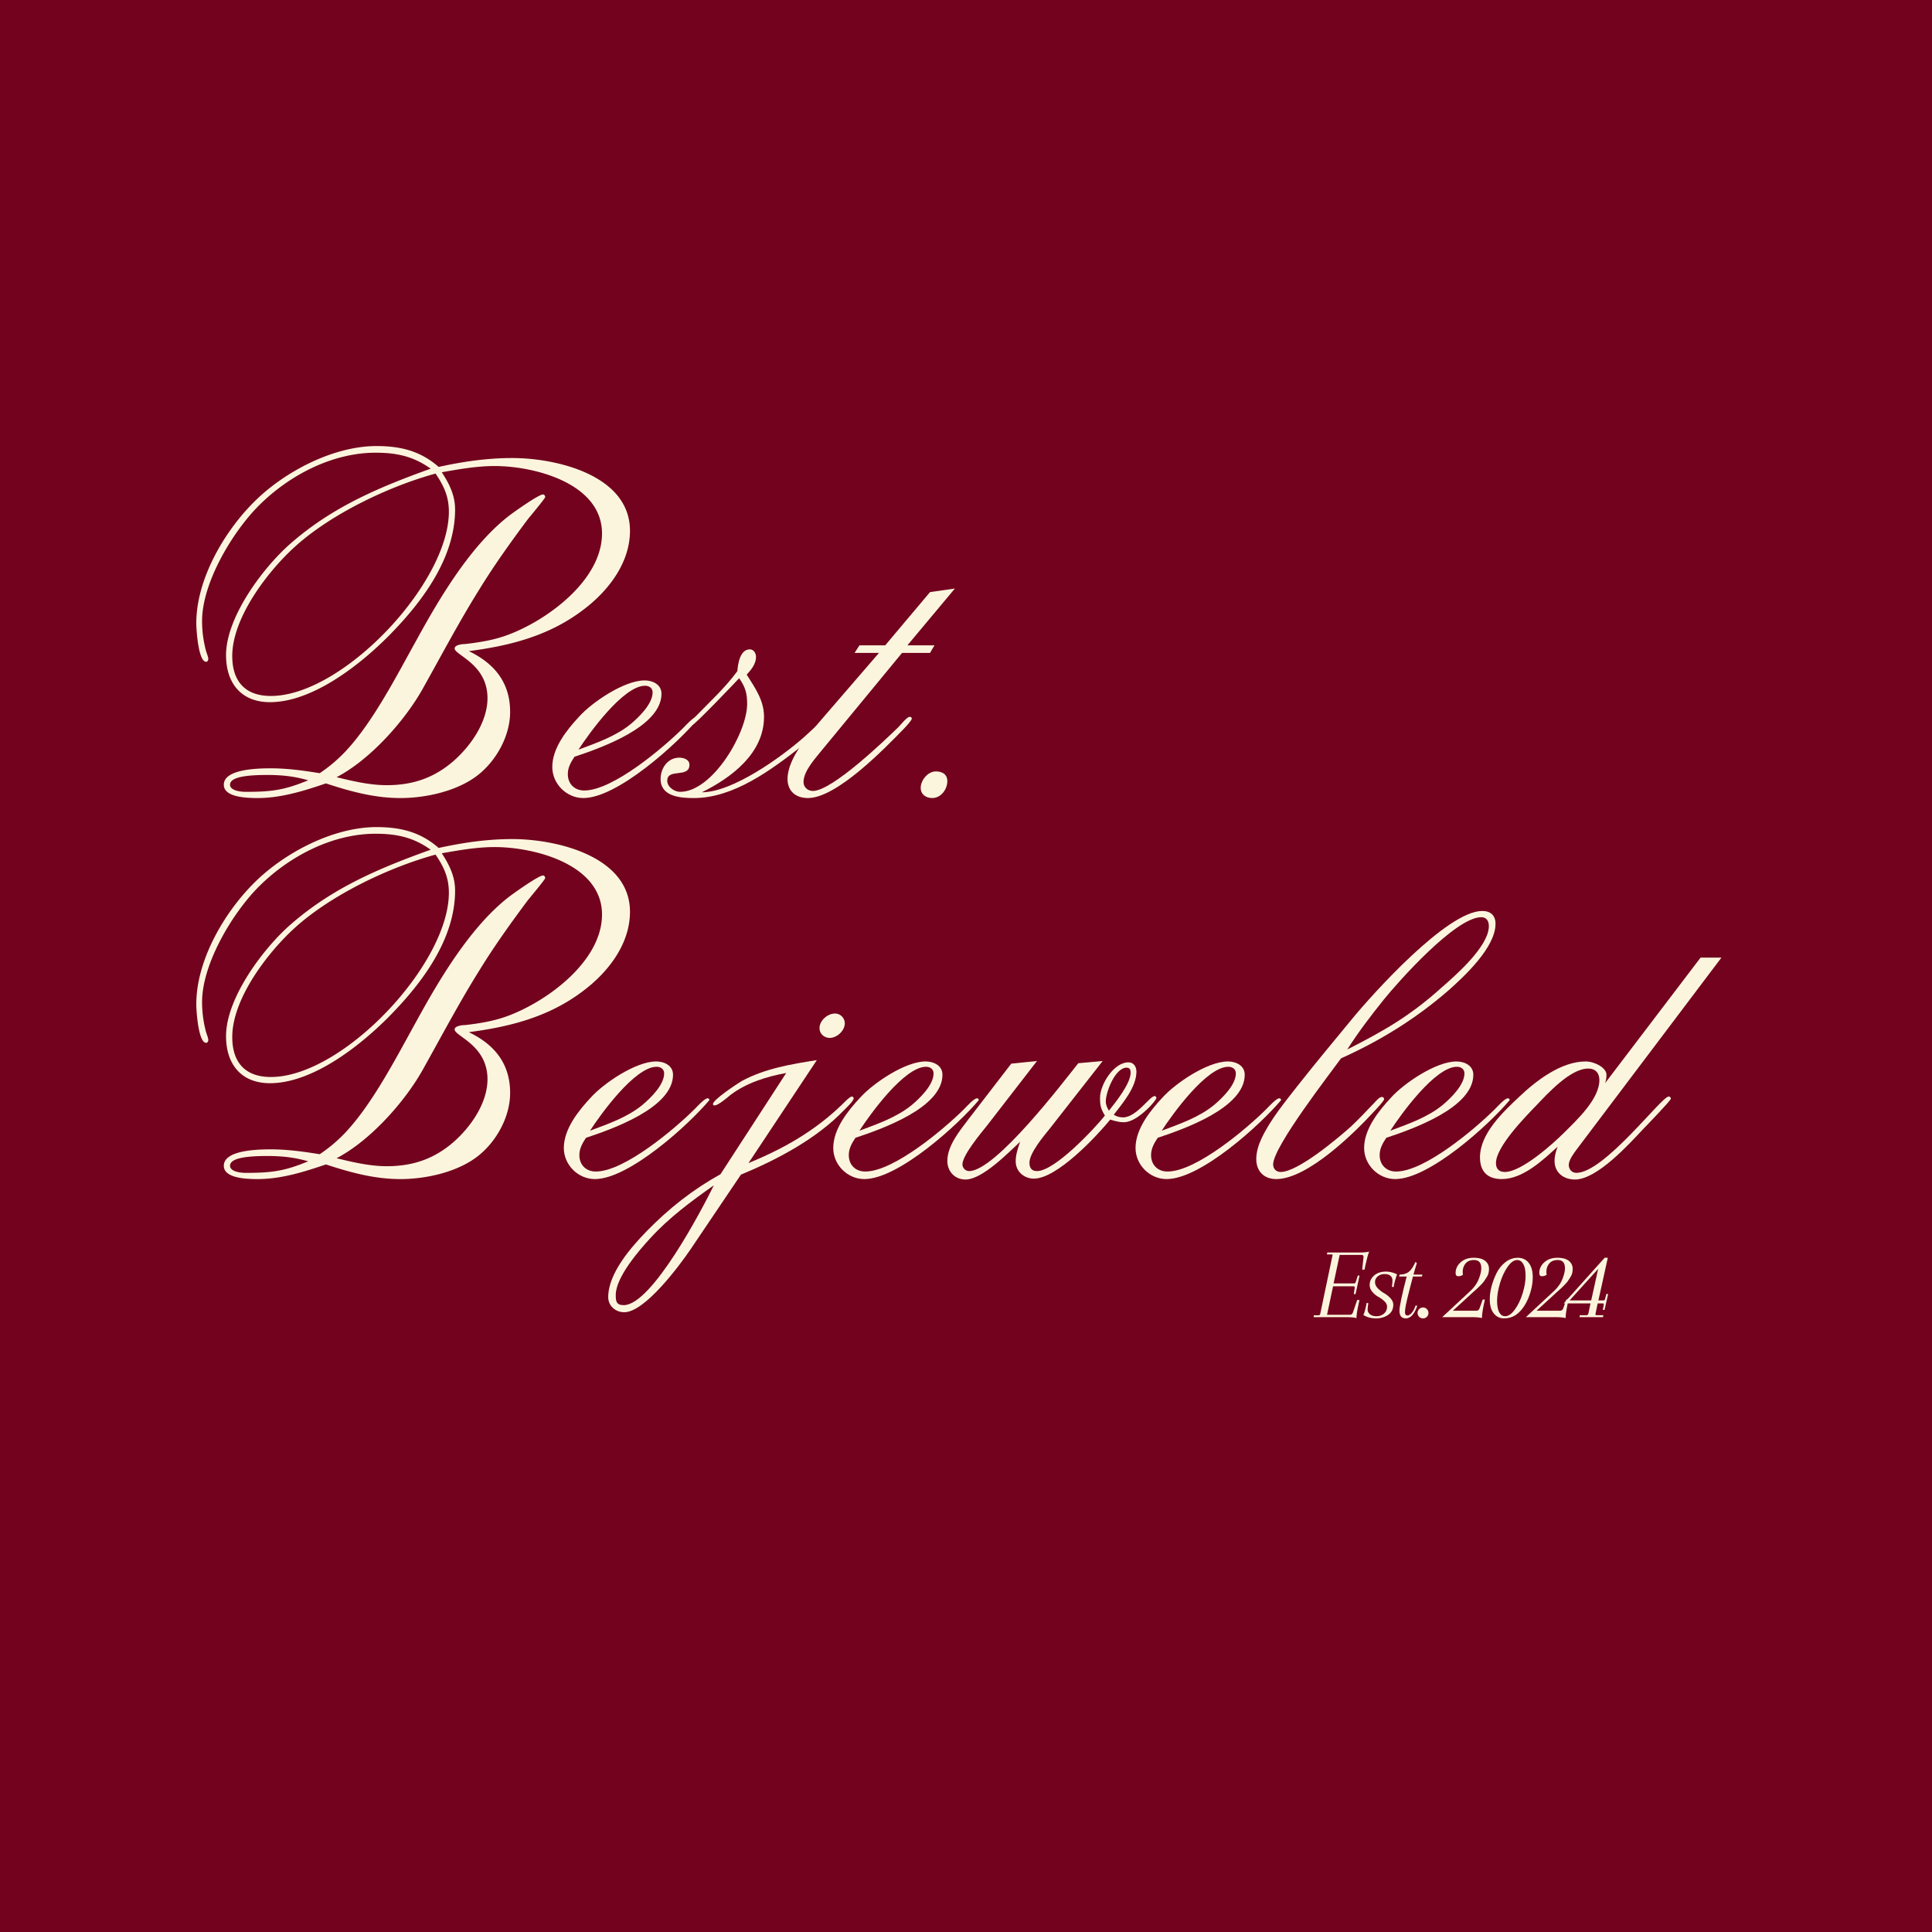 <?xml version="1.0" encoding="UTF-8"?>
<svg data-bbox="0 0 810 810" height="1080" viewBox="0 0 810 810" width="1080" xmlns="http://www.w3.org/2000/svg" data-type="color">
    <g>
        <path fill="#ffffff" d="M810 0v810H0V0z" data-color="1"/>
        <path fill="#72021e" d="M810 0v810H0V0z" data-color="2"/>
        <path d="M264.121 222.553c0-23.45-31.078-30.52-49.316-30.52-10.61 0-20.657 1.489-30.895 3.723-7.629-6.7-16.004-8.746-26.05-8.746-18.051 0-38.337 10.605-50.993 23.074-12.84 12.656-24.566 32.754-24.566 51.176 0 3.164.933 16.191 4.097 16.191.743 0 .93-.742.93-1.3 0-.56-.746-2.606-.93-3.165a48.2 48.2 0 0 1-1.675-12.656c0-16.191 13.027-37.777 24.191-48.758 12.656-12.468 30.52-21.773 48.57-21.773 8.75 0 15.82 1.488 23.078 6.7-21.773 7.815-41.128 16.007-58.62 31.265-11.54 10.05-27.172 30.89-27.172 46.898 0 11.723 6.328 19.727 18.425 19.727 18.239 0 38.707-16.38 50.805-28.848 13.398-13.77 26.797-31.82 26.797-51.922 0-5.953-2.418-10.793-5.582-15.629 7.445-1.304 14.703-2.605 22.144-2.605 16.75 0 45.036 7.258 45.036 28.285 0 19.539-22.891 36.289-39.266 42.43-5.953 2.234-11.723 3.164-18.05 3.91-.747 0-4.466.183-4.466 1.86 0 2.792 13.77 6.51 13.77 20.843 0 10.047-7.07 20.098-14.328 26.426-8.192 7.07-17.121 10.047-27.918 10.047-7.07 0-14.14-1.672-21.028-3.348 13.957-7.258 28.473-23.45 36.102-37.035 7.816-13.957 15.262-28.098 23.637-41.5 6.14-10.047 13.21-19.91 20.285-29.403.558-.742 7.441-8.933 7.441-9.492 0-.554-.37-1.113-.93-1.113-1.859 0-12.84 7.816-14.703 9.305-16.004 12.652-28.843 34.425-38.52 52.105-8.187 14.703-18.05 34.055-29.589 46.34-3.352 3.535-6.887 6.512-10.793 9.117-6.887-1.117-13.586-2.047-20.656-2.047-8.004 0-19.543.93-19.543 6.887 0 5.023 8.562 5.582 14.144 5.582 9.864 0 19.356-2.977 28.66-6.14 10.235 3.347 20.286 6.14 31.262 6.14 10.797 0 24.196-2.977 32.754-9.863 7.63-6.14 13.215-16.375 13.215-26.239 0-12.285-6.516-20.285-17.309-25.496 17.121-2.234 33.313-6.328 47.454-16.933 10.609-7.817 20.101-19.727 20.101-33.5m-75.93-8c0 29.96-44.476 77.23-74.625 77.23-10.793 0-16.191-6.144-16.191-16.75 0-16.191 15.074-35.73 26.426-45.965 15.074-13.586 39.082-25.125 58.808-30.523 3.536 5.21 5.582 9.68 5.582 16.008M129.2 327.139c-9.863 4.093-15.262 4.84-26.054 4.84-3.536 0-6.7-.93-6.7-2.977 0-2.977 5.77-4.094 15.633-4.094 6.14 0 11.352.559 17.121 2.23m0 0" fill="#fcf5dd" data-color="3"/>
        <path d="M292.59 301.459c0-.371-.372-.746-.743-.746-1.304 0-4.468 3.539-5.398 4.469-8.004 8-29.402 26.238-41.5 26.238-4.094 0-6.887-2.793-6.887-6.887 0-2.789 1.305-5.023 2.793-7.258 10.606-3.535 36.477-12.468 36.477-26.425 0-3.907-3.723-5.582-7.075-5.582-8.558 0-21.957 9.12-27.355 15.074-5.21 5.582-11.352 13.215-11.352 21.215 0 7.07 5.954 13.027 13.028 13.027 14.328 0 39.453-22.89 48.011-33.125m-18.981-11.168c0 4.84-5.77 10.422-9.121 13.215-6.324 5.21-14.516 8.004-21.957 10.793 4.465-6.887 18.793-26.797 27.914-26.797 1.676 0 3.164.93 3.164 2.789m0 0" fill="#fcf5dd" data-color="3"/>
        <path d="M347.674 301.459c0-.559-.558-.746-.93-.746-.933 0-8.562 7.445-9.492 8.191-9.675 8.559-30.148 23.262-42.988 23.262 12.469-6.14 26.055-16.379 26.055-31.637 0-6.886-3.723-12.097-7.258-17.68 1.86-2.046 3.906-4.468 3.906-7.445 0-1.488-.93-3.164-2.605-3.164-4.094 0-5.024 6.14-5.211 9.121-5.024 6.883-11.54 12.84-17.492 18.98-.371.372-2.047 1.86-2.047 2.606 0 .371.187.93.742.93.934 0 17.309-17.121 19.543-19.54 2.605 3.724 3.348 6.329 3.348 10.794 0 12.098-14.516 36.848-28.102 36.848-2.418 0-5.395-2.047-5.395-4.653 0-5.398 9.305-.93 9.305-6.699 0-2.234-2.418-2.977-4.281-2.977-4.836 0-7.817 4.465-7.817 8.93 0 7.445 8.375 8.004 13.958 8.004 16.75 0 32.57-11.91 45.222-21.773 1.676-1.301 11.54-8.934 11.54-11.352m0 0" fill="#fcf5dd" data-color="3"/>
        <path d="M345.067 300.9c-5.395 6.329-14.887 16.75-14.887 25.68 0 5.211 3.535 8.004 8.559 8.004 12.097 0 32.195-20.844 40.011-28.844.747-.746 3.536-3.722 3.536-4.469 0-.558-.559-.742-.93-.742-1.117 0-3.906 3.535-4.652 4.278-5.395 5.21-27.727 26.8-35.918 26.8-2.047 0-3.907-1.488-3.907-3.722 0-4.84 5.399-10.422 8.188-13.957l33.125-40.2h11.726l1.86-3.16h-11.352l19.914-23.824-10.422 1.492-18.796 22.332h-10.793l-2.047 3.16h10.234Zm0 0" fill="#fcf5dd" data-color="3"/>
        <path d="M397.174 327.514c0-2.98-2.235-4.094-4.84-4.094-3.348 0-6.325 3.719-6.325 6.883 0 2.793 2.23 4.281 4.836 4.281 3.723 0 6.328-3.723 6.328-7.07m0 0" fill="#fcf5dd" data-color="3"/>
        <path d="M264.121 382.303c0-23.45-31.078-30.52-49.316-30.52-10.61 0-20.657 1.488-30.895 3.723-7.629-6.7-16.004-8.746-26.05-8.746-18.051 0-38.337 10.605-50.993 23.074-12.84 12.656-24.566 32.754-24.566 51.176 0 3.164.933 16.191 4.097 16.191.743 0 .93-.742.93-1.3 0-.56-.746-2.606-.93-3.165a48.2 48.2 0 0 1-1.675-12.656c0-16.191 13.027-37.777 24.191-48.758 12.656-12.468 30.52-21.773 48.57-21.773 8.75 0 15.82 1.488 23.078 6.7-21.773 7.815-41.128 16.007-58.62 31.265-11.54 10.05-27.172 30.89-27.172 46.898 0 11.723 6.328 19.727 18.425 19.727 18.239 0 38.707-16.38 50.805-28.848 13.398-13.77 26.797-31.82 26.797-51.922 0-5.953-2.418-10.793-5.582-15.629 7.445-1.304 14.703-2.605 22.144-2.605 16.75 0 45.036 7.258 45.036 28.285 0 19.539-22.891 36.289-39.266 42.43-5.953 2.234-11.723 3.164-18.05 3.91-.747 0-4.466.183-4.466 1.86 0 2.792 13.77 6.51 13.77 20.843 0 10.047-7.07 20.098-14.328 26.426-8.192 7.07-17.121 10.047-27.918 10.047-7.07 0-14.14-1.672-21.028-3.348 13.957-7.258 28.473-23.45 36.102-37.035 7.816-13.957 15.262-28.098 23.637-41.5 6.14-10.047 13.21-19.91 20.285-29.403.558-.742 7.441-8.933 7.441-9.492 0-.554-.37-1.113-.93-1.113-1.859 0-12.84 7.816-14.703 9.305-16.004 12.652-28.843 34.425-38.52 52.105-8.187 14.703-18.05 34.055-29.589 46.34-3.352 3.535-6.887 6.512-10.793 9.117-6.887-1.117-13.586-2.047-20.656-2.047-8.004 0-19.543.93-19.543 6.887 0 5.023 8.562 5.582 14.144 5.582 9.864 0 19.356-2.977 28.66-6.14 10.235 3.347 20.286 6.14 31.262 6.14 10.797 0 24.196-2.977 32.754-9.863 7.63-6.14 13.215-16.375 13.215-26.239 0-12.285-6.516-20.285-17.309-25.496 17.121-2.234 33.313-6.328 47.454-16.933 10.609-7.817 20.101-19.727 20.101-33.5m-75.93-8c0 29.96-44.476 77.23-74.625 77.23-10.793 0-16.191-6.144-16.191-16.75 0-16.191 15.074-35.73 26.426-45.965 15.074-13.586 39.082-25.125 58.808-30.523 3.536 5.21 5.582 9.68 5.582 16.008M129.2 486.889c-9.863 4.093-15.262 4.84-26.054 4.84-3.536 0-6.7-.93-6.7-2.977 0-2.977 5.77-4.094 15.633-4.094 6.14 0 11.352.559 17.121 2.23m0 0" fill="#fcf5dd" data-color="3"/>
        <path d="M297.428 461.209c0-.371-.372-.746-.743-.746-1.304 0-4.468 3.539-5.398 4.469-8.004 8-29.402 26.238-41.5 26.238-4.094 0-6.887-2.793-6.887-6.887 0-2.789 1.305-5.023 2.793-7.258 10.606-3.535 36.477-12.468 36.477-26.425 0-3.907-3.723-5.582-7.075-5.582-8.558 0-21.957 9.12-27.355 15.074-5.21 5.582-11.352 13.215-11.352 21.215 0 7.07 5.954 13.027 13.028 13.027 14.328 0 39.453-22.89 48.012-33.125m-18.981-11.168c0 4.84-5.77 10.422-9.121 13.215-6.324 5.21-14.516 8.004-21.957 10.793 4.465-6.887 18.793-26.797 27.914-26.797 1.676 0 3.164.93 3.164 2.789m0 0" fill="#fcf5dd" data-color="3"/>
        <path d="M354.187 429.014c0-2.235-1.86-4.094-4.094-4.094-3.164 0-6.515 2.976-6.515 6.14 0 2.419 2.047 4.094 4.281 4.094 2.977 0 6.328-2.976 6.328-6.14m-43.547 63.46c15.262-6.327 31.825-15.074 43.36-27.171.746-.746 3.91-3.723 3.91-4.84 0-.371-.375-.742-.746-.742-.93 0-3.723 2.976-3.907 3.164-11.726 11.351-24.566 18.61-39.453 24.75l28.66-43.176c-10.796 1.676-21.773 3.535-31.453 8.746-1.859 1.117-12.093 7.817-12.093 9.68 0 .558.37.558.742.558 1.488 0 5.582-3.539 6.699-4.468 6.7-5.024 15.074-7.63 23.262-9.118l-27.543 42.43c-11.723 6.512-21.586 14.328-30.89 23.82-6.513 6.7-16.192 17.68-16.192 27.727 0 3.723 3.164 6.328 6.699 6.328 8.75 0 23.266-19.726 27.73-26.238Zm-11.351 4.465c-5.211 10.61-26.055 50.247-37.778 50.247-3.164 0-3.351-1.676-3.351-4.282 0-7.441 9.863-18.793 14.515-23.82 7.817-8.559 17.122-15.445 26.614-22.145m0 0" fill="#fcf5dd" data-color="3"/>
        <path d="M410.388 461.209c0-.371-.372-.746-.743-.746-1.304 0-4.468 3.539-5.398 4.469-8.004 8-29.402 26.238-41.5 26.238-4.094 0-6.887-2.793-6.887-6.887 0-2.789 1.305-5.023 2.793-7.258 10.606-3.535 36.477-12.468 36.477-26.425 0-3.907-3.723-5.582-7.075-5.582-8.558 0-21.957 9.12-27.355 15.074-5.21 5.582-11.352 13.215-11.352 21.215 0 7.07 5.954 13.027 13.028 13.027 14.328 0 39.453-22.89 48.012-33.125m-18.981-11.168c0 4.84-5.77 10.422-9.121 13.215-6.324 5.21-14.516 8.004-21.957 10.793 4.465-6.887 18.793-26.797 27.914-26.797 1.676 0 3.164.93 3.164 2.789m0 0" fill="#fcf5dd" data-color="3"/>
        <path d="M405.92 469.397c-3.535 4.652-8.745 10.98-8.745 17.308 0 4.465 3.164 7.817 7.628 7.817 7.075 0 18.051-11.352 22.891-15.82-.93 2.605-1.86 5.398-1.86 8.187 0 4.28 3.536 7.257 7.63 7.257 9.675 0 26.238-17.68 32.007-24.75 1.864.56 3.723 1.118 5.582 1.118 3.91 0 8.192-3.723 10.797-6.328.559-.559 2.977-3.164 2.977-3.907 0-.375-.371-.746-.746-.746-2.047 0-7.63 8.934-13.211 8.934q-2.233.001-3.91-1.117c3.722-4.84 9.492-11.54 9.492-18.051 0-2.047-1.117-3.91-3.352-3.91-6.14 0-11.91 9.304-11.91 14.89 0 3.348.375 4.653 2.047 7.442-4.652 5.77-21.027 23.261-28.473 23.261-2.23 0-3.16-1.3-3.16-3.535 0-4.093 6.14-11.351 8.559-14.328l22.144-28.285-10.234.93c-5.953 7.441-34.613 45.218-45.781 45.218-1.489 0-2.79-1.3-2.79-2.789 0-3.91 8-13.398 10.235-16.191l21.027-27.168-10.793 1.113Zm68.114-19.727c0 4.652-6.328 12.469-9.121 16.004-.742-1.3-1.301-2.418-1.301-3.906 0-3.91 3.906-14.145 8.746-14.145 1.3 0 1.676.93 1.676 2.047m0 0" fill="#fcf5dd" data-color="3"/>
        <path d="M537.118 461.209c0-.371-.372-.746-.743-.746-1.304 0-4.468 3.539-5.398 4.469-8.004 8-29.402 26.238-41.5 26.238-4.094 0-6.887-2.793-6.887-6.887 0-2.789 1.305-5.023 2.793-7.258 10.606-3.535 36.477-12.468 36.477-26.425 0-3.907-3.723-5.582-7.075-5.582-8.558 0-21.957 9.12-27.355 15.074-5.21 5.582-11.352 13.215-11.352 21.215 0 7.07 5.954 13.027 13.028 13.027 14.328 0 39.453-22.89 48.012-33.125m-18.981-11.168c0 4.84-5.77 10.422-9.121 13.215-6.324 5.21-14.516 8.004-21.957 10.793 4.465-6.887 18.793-26.797 27.914-26.797 1.676 0 3.164.93 3.164 2.789m0 0" fill="#fcf5dd" data-color="3"/>
        <path d="M627.002 387.326c0-3.535-2.047-5.394-5.582-5.394-14.703 0-45.965 34.8-54.527 45.222-7.63 9.305-15.446 18.61-22.89 28.098-5.395 6.887-11.352 14.144-15.075 21.96-1.3 2.794-2.23 5.77-2.23 8.747 0 5.023 3.16 8.375 8.37 8.375 13.215 0 32.942-19.54 41.13-28.473.37-.37 4.093-4.28 4.093-5.023 0-.559-.37-.934-.93-.934-1.117 0-2.417 1.676-2.976 2.235-3.352 3.535-6.516 6.886-10.05 10.234-5.212 4.652-22.145 18.984-29.403 18.984-1.863 0-3.164-1.304-3.164-3.164 0-7.445 24.191-38.523 28.472-44.476 16.563-7.445 31.266-16.563 45.036-28.473 6.699-5.957 19.726-18.055 19.726-27.918m-2.793.934c0 8.558-13.957 20.656-19.91 25.867-13.027 11.723-24.008 18.05-39.453 25.867 4.652-7.258 9.863-14.144 15.262-20.844 6.324-7.816 30.144-34.613 40.941-34.613 2.23 0 3.16 1.676 3.16 3.723m0 0" fill="#fcf5dd" data-color="3"/>
        <path d="M632.957 461.209c0-.371-.372-.746-.743-.746-1.304 0-4.468 3.539-5.398 4.469-8.004 8-29.402 26.238-41.5 26.238-4.094 0-6.887-2.793-6.887-6.887 0-2.789 1.305-5.023 2.793-7.258 10.606-3.535 36.477-12.468 36.477-26.425 0-3.907-3.723-5.582-7.075-5.582-8.558 0-21.957 9.12-27.355 15.074-5.21 5.582-11.352 13.215-11.352 21.215 0 7.07 5.954 13.027 13.028 13.027 14.328 0 39.453-22.89 48.011-33.125m-18.981-11.168c0 4.84-5.77 10.422-9.121 13.215-6.324 5.21-14.516 8.004-21.957 10.793 4.465-6.887 18.793-26.797 27.914-26.797 1.676 0 3.164.93 3.164 2.789m0 0" fill="#fcf5dd" data-color="3"/>
        <path d="M672.783 454.322c.558-.93.742-2.418.742-3.722 0-2.977-5.024-5.582-8.746-5.582-10.235 0-20.657 8.004-27.727 14.703-6.703 6.328-16.562 15.445-16.562 25.496 0 5.953 3.16 9.117 9.117 9.117 8.933 0 17.308-8.004 23.449-13.586-.746 1.863-1.305 3.91-1.305 5.957 0 5.024 3.91 7.817 8.563 7.817 9.305 0 22.89-15.075 28.472-21.032.93-.93 11.723-12.094 11.723-12.84 0-.558-.371-.93-.93-.93-2.976 0-26.984 32.009-38.707 32.009-1.863 0-3.164-1.489-3.164-3.352 0-2.047 2.23-5.023 3.348-6.512l60.668-80.394h-8.746Zm-2.235-1.488c0 8.004-9.492 16.75-14.703 21.96-4.652 4.653-17.863 16.563-24.937 16.563-2.418 0-3.72-1.304-3.72-3.722 0-6.887 12.282-19.356 16.747-24.008 4.84-5.023 14.332-15.633 21.96-15.633 2.977 0 4.653 1.863 4.653 4.84m0 0" fill="#fcf5dd" data-color="3"/>
        <path d="M556.46 525.127h12.937q3.263 0 4.64-.39-.644 1.516-1.547 5.547l-.421 2.03h-.953l.562-5.468q-.002-.717-.953-.719h-9.063l-2.547 11.953h8.688q.434-.046.61-.609l.859-2.672h.718l-1.671 7.75h-.735l.39-2.672q0-.592-.468-.593h-8.61l-2.53 11.953h9.5c.687 0 1.132-.317 1.343-.953l1.797-5.25h.953l-.437 2.03q-.814 3.832-.813 5.548c-.836-.262-2.312-.391-4.437-.391H550.74l.125-.781h1.97c.374 0 .6-.211.687-.64 3.445-16.282 5.172-24.5 5.172-24.657q-.002-.234-.485-.235h-1.89Zm0 0" fill="#fcf5dd" data-color="3"/>
        <path d="M580.464 534.159q-1.658.002-2.812.953c-.774.625-1.157 1.43-1.157 2.406q-.001 1.454 1.203 2.656 1.202 1.206 2.61 2 1.418.797 2.625 2.094 1.201 1.284 1.203 2.75-.001 2.753-2.125 4.234-2.128 1.484-5.14 1.485c-2 0-3.762-.477-5.282-1.422q.731-1.452 1.375-5.078l.734.14q-.314 1.769-.312 2.782c0 .667.32 1.28.969 1.843.644.555 1.578.828 2.797.828 1.218 0 2.25-.367 3.093-1.109q1.28-1.124 1.282-2.922c0-.781-.383-1.535-1.141-2.265a11.7 11.7 0 0 0-2.5-1.829c-.906-.488-1.742-1.175-2.5-2.062-.762-.883-1.14-1.86-1.14-2.922q0-2.356 1.874-3.969 1.875-1.624 4.922-1.625 2.373.001 4.688 1.157-.222.486-.719 2.156a27 27 0 0 0-.734 3.187l-.735-.14c.164-.914.25-1.797.25-2.641q0-1.266-.844-1.969-.831-.716-2.484-.718m0 0" fill="#fcf5dd" data-color="3"/>
        <path d="m586.585 535.19.219-.813h9.547l-.22.813Zm6.844-6.11.594.438q-.987 3.018-2.641 9.469-1.66 6.438-2 8.312-.345 1.875-.344 2.813 0 1.423 1.078 1.422.811 0 1.75-1.094.95-1.091 1.64-3.125l.688.172q-1.846 5.25-4.812 5.25c-1.774 0-2.656-1.07-2.656-3.22 0-1.78 1.054-6.741 3.172-14.89l-3.094-.25q2.375 0 3.828-1.14 1.465-1.138 2.797-4.157m0 0" fill="#fcf5dd" data-color="3"/>
        <path d="M594.998 552.08a2.2 2.2 0 0 1-.672-1.609q-.002-.95.672-1.625a2.2 2.2 0 0 1 1.609-.672 2.18 2.18 0 0 1 1.61.672q.67.675.671 1.625-.001.94-.672 1.61a2.2 2.2 0 0 1-1.609.656 2.22 2.22 0 0 1-1.61-.657m0 0" fill="#fcf5dd" data-color="3"/>
        <path d="M617.982 528.268q-2.331.002-3.532 1.469-1.204 1.452-1.203 3.562-.001.609.125 1.125c-.543.43-1.215.64-2.015.64q-1.08.002-1.079-1.374 0-2.577 2.11-4.469c1.406-1.258 3.21-1.89 5.422-1.89q3.31 0 4.875 1.312 1.577 1.3 1.578 3.281c0 1.324-.258 2.399-.766 3.219q-.752 1.219-1.187 1.86-.425.642-1.328 1.562a40 40 0 0 1-1.375 1.375q-.47.456-1.547 1.406a36 36 0 0 0-1.375 1.25l-7.563 6.922h9.844q.951 0 1.328-.953l1.344-3.735h.906l-.437 2.063q-.784 3.738-.782 5.719-1.33-.392-4.594-.391h-12.078l11.563-10.75q2.624-2.404 3.719-5.14 1.091-2.732 1.093-4.626 0-3.435-3.047-3.437m0 0" fill="#fcf5dd" data-color="3"/>
        <path d="M624.598 544.737c0-3.407.945-7.07 2.844-11q1.373-2.75 3.719-4.578 2.344-1.83 5.203-1.829t4.547 2.125c1.132 1.418 1.703 3.418 1.703 6q-.002 4.207-1.844 8.766-2.19 5.203-5.64 7.313-1.97 1.201-4.579 1.203-2.594 0-4.281-2.078-1.674-2.092-1.672-5.922m11.485-16.47q-2.017 0-4.016 2.86-2.003 2.862-3.203 6.907c-.805 2.699-1.203 5.132-1.203 7.296q0 3.236.89 4.875c.602 1.086 1.438 1.625 2.5 1.625q2.014 0 4.063-2.812 2.046-2.812 3.265-6.813c.82-2.664 1.235-5.093 1.235-7.28q0-3.293-.969-4.97-.97-1.687-2.562-1.687m0 0" fill="#fcf5dd" data-color="3"/>
        <path d="M653.066 528.268q-2.331.002-3.532 1.469-1.205 1.452-1.203 3.562-.001.609.125 1.125c-.543.43-1.215.64-2.015.64q-1.08.002-1.079-1.374 0-2.577 2.11-4.469c1.406-1.258 3.21-1.89 5.422-1.89q3.31 0 4.875 1.312 1.576 1.3 1.578 3.281-.002 1.987-.766 3.219-.752 1.219-1.187 1.86-.425.642-1.328 1.562a40 40 0 0 1-1.375 1.375q-.47.456-1.547 1.406a36 36 0 0 0-1.375 1.25l-7.563 6.922h9.844q.951 0 1.328-.953l1.344-3.735h.906l-.437 2.063q-.784 3.738-.782 5.719-1.33-.392-4.593-.391h-12.079l11.563-10.75q2.624-2.404 3.719-5.14 1.091-2.732 1.093-4.626 0-3.435-3.046-3.437m0 0" fill="#fcf5dd" data-color="3"/>
        <path d="M671.9 546.455h-2.062l-.953 4.516q0 .439.469.438h2.844l-.125.812h-9.86l.141-.812h2.797q.543 0 .766-.61l.906-4.344h-11.219l17.156-19.125h1.328l-3.953 17.875h2.063q.64.002.734-.593l.563-2.11h.718l-1.5 6.672h-.734q.437-2.107.438-2.234c0-.32-.172-.485-.516-.485m-13.843-1.25h9.063l2.922-13.234Zm0 0" fill="#fcf5dd" data-color="3"/>
    </g>
</svg>
